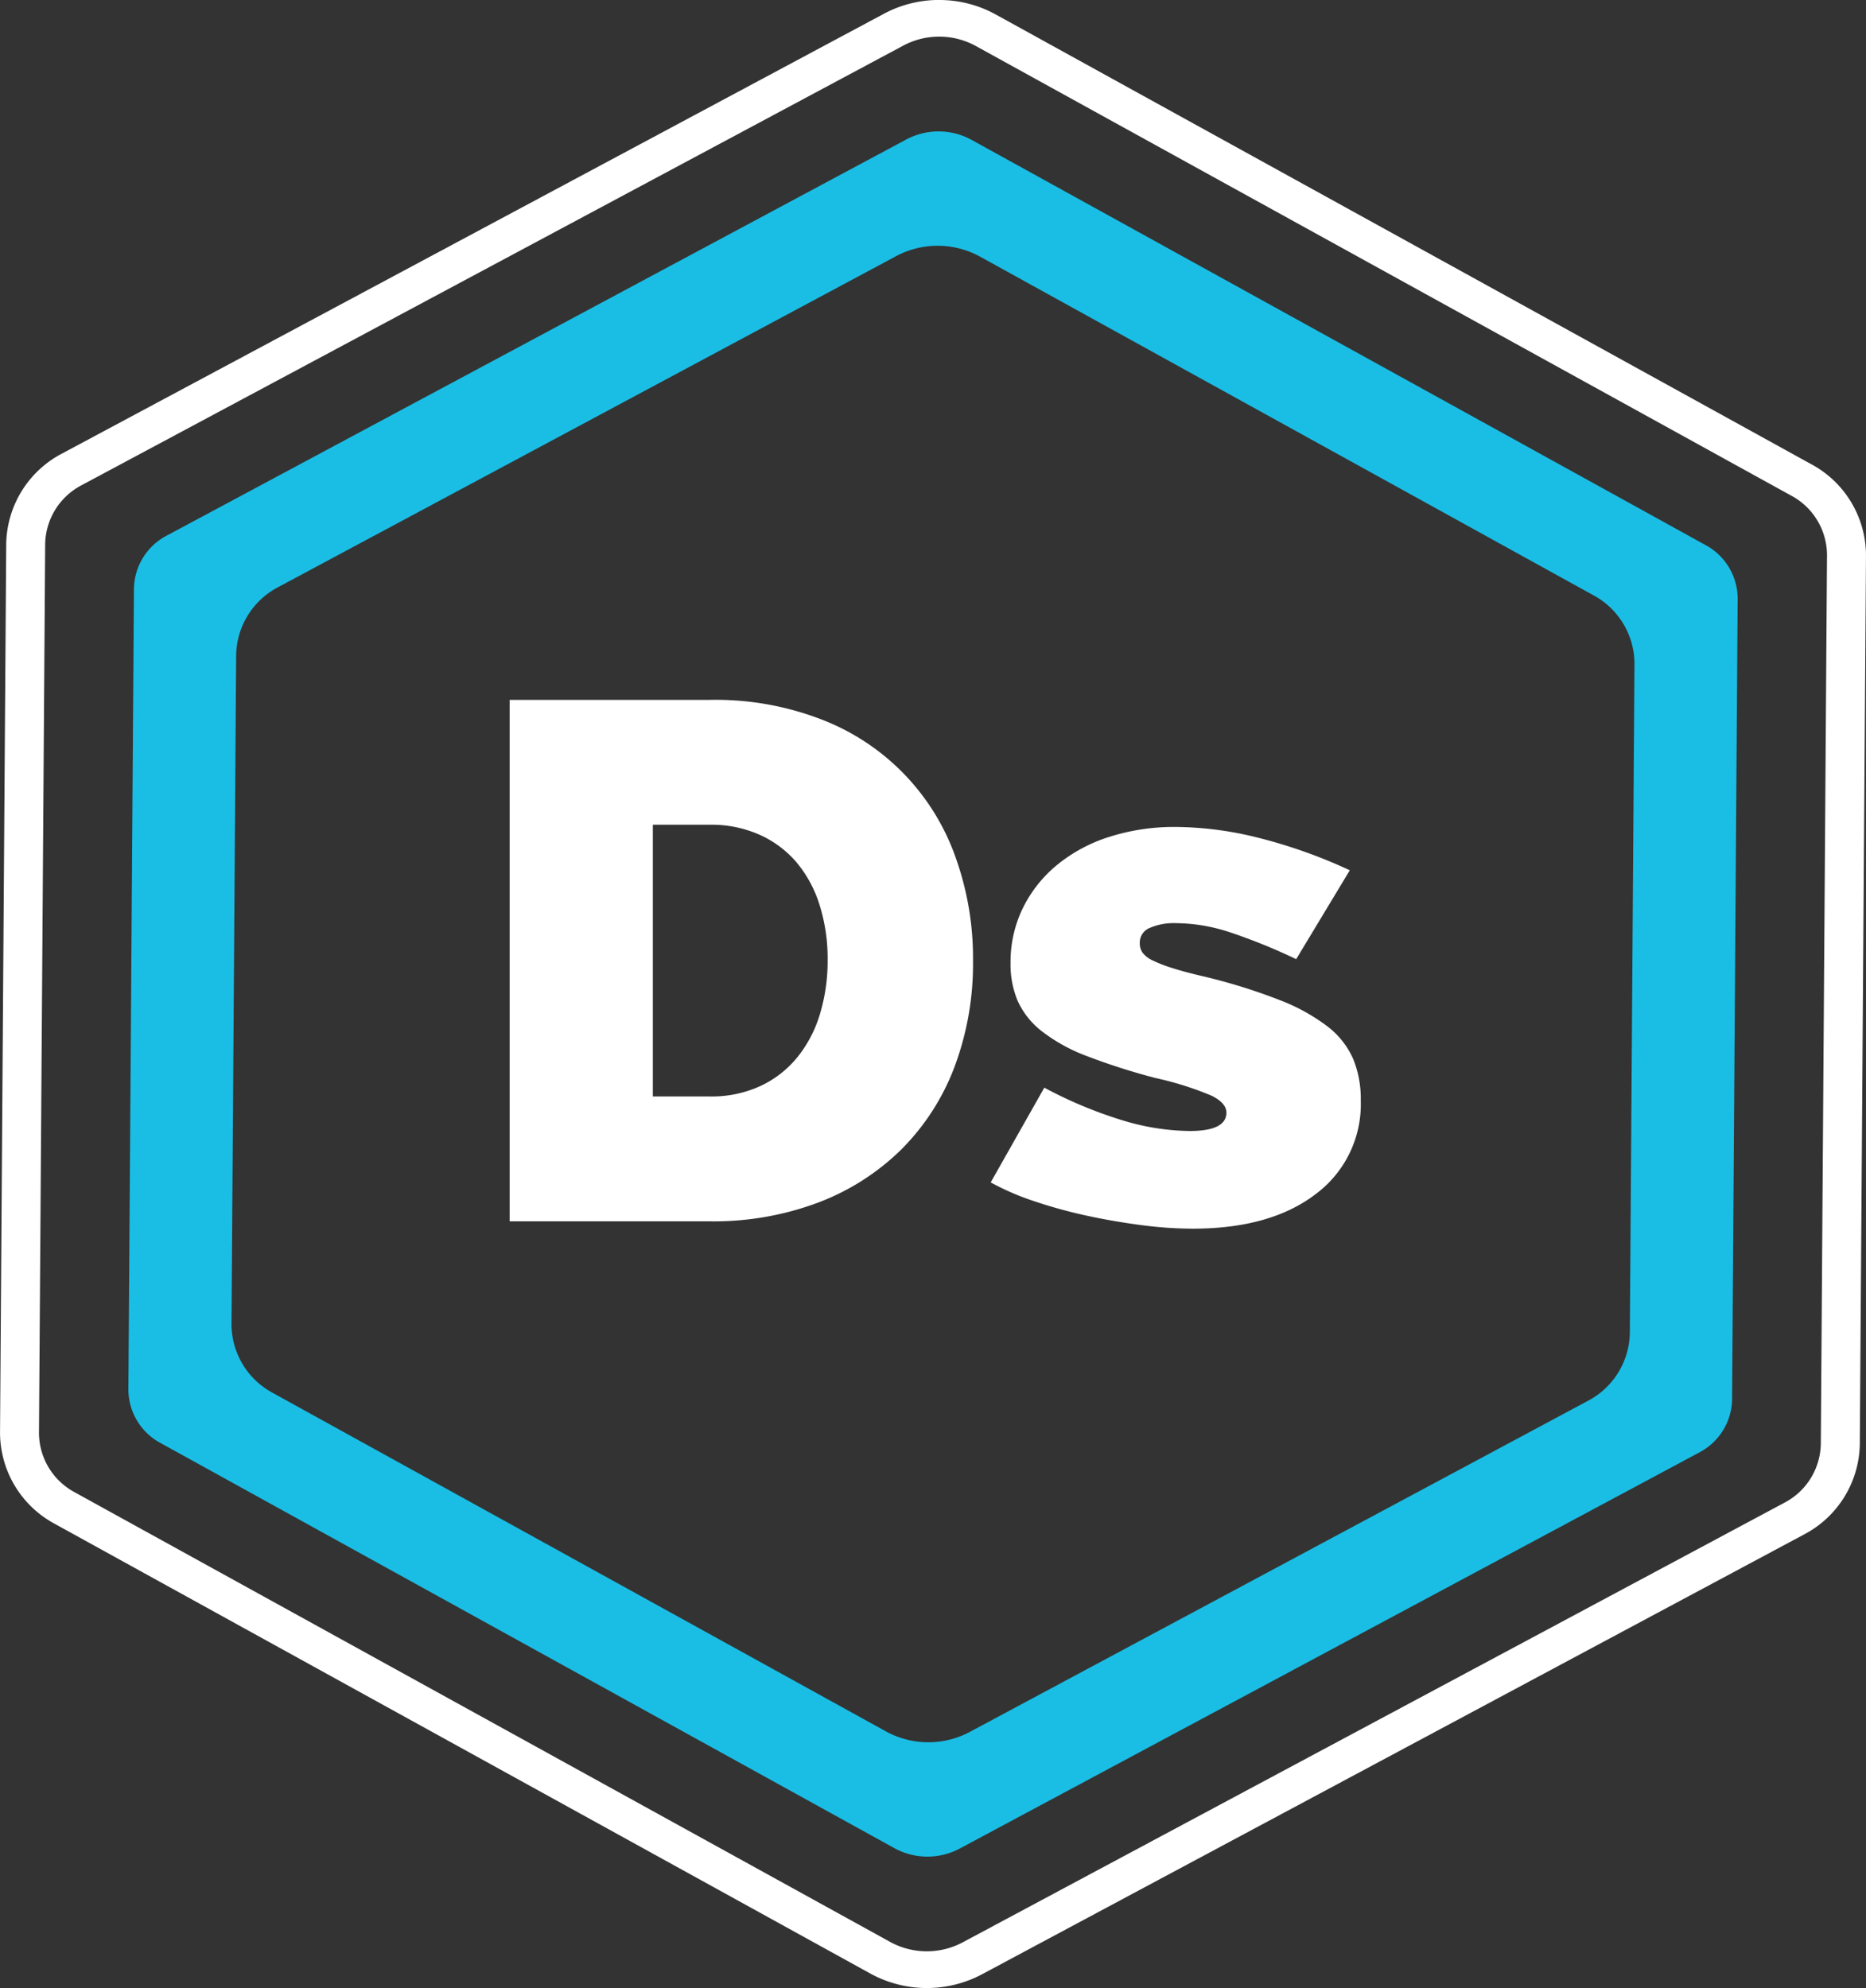 <?xml version="1.0" encoding="utf-8"?>
<svg xmlns="http://www.w3.org/2000/svg" width="184" height="196" viewBox="0 0 184 196">
  <rect x="0" y="0" width="184" height="196" fill="#333333" stroke="none"/>
  <g id="design-service-page-icon-dk" transform="translate(-130.432 -534.288)">
    <g id="Group_768" data-name="Group 768" transform="translate(143.092 547.244)">
      <g id="Group_767" data-name="Group 767">
        <path id="Path_492" data-name="Path 492" d="M310.017,599.707l-72.365-39.944a6.773,6.773,0,0,0-6.426-.04l-72.915,39.049a6.018,6.018,0,0,0-3.249,5.221l-.549,78.993a6.006,6.006,0,0,0,3.176,5.26l72.365,39.944a6.773,6.773,0,0,0,6.425.04L309.4,689.181a6.02,6.02,0,0,0,3.249-5.221l.549-78.993A6.009,6.009,0,0,0,310.017,599.707Zm-7.45,77.69a7.714,7.714,0,0,1-4.176,6.71l-60.914,32.622a8.7,8.7,0,0,1-8.259-.051l-60.455-33.37a7.7,7.7,0,0,1-4.082-6.761l.458-65.992a7.714,7.714,0,0,1,4.176-6.71l60.914-32.622a8.7,8.7,0,0,1,8.258.051l60.455,33.37a7.7,7.7,0,0,1,4.083,6.761Z" transform="translate(-154.514 -558.932)" fill="#1abee5"/>
        <path id="Path_493" data-name="Path 493" d="M306.476,558.932h0Z" transform="translate(-226.587 -558.932)" fill="#1abee5"/>
      </g>
    </g>
    <path id="Path_496" data-name="Path 496" d="M223.042,537.9h0a7.489,7.489,0,0,1,3.61.922l80.406,44.33a6.665,6.665,0,0,1,3.529,5.838l-.61,87.668a6.679,6.679,0,0,1-3.61,5.794l-81.016,43.337a7.528,7.528,0,0,1-7.14-.044l-80.406-44.33a6.666,6.666,0,0,1-3.529-5.838l.61-87.668a6.679,6.679,0,0,1,3.611-5.794l81.016-43.337a7.512,7.512,0,0,1,3.529-.878m0-3.616a11.52,11.52,0,0,0-5.43,1.35L136.6,578.976a10.246,10.246,0,0,0-5.555,8.914l-.61,87.668a10.227,10.227,0,0,0,5.43,8.982l80.406,44.33a11.586,11.586,0,0,0,10.984.068L308.267,685.6a10.247,10.247,0,0,0,5.554-8.914l.61-87.668a10.226,10.226,0,0,0-5.43-8.982L228.6,535.706a11.513,11.513,0,0,0-5.554-1.418Z" fill="#fff"/>
    <g id="Group_1133" data-name="Group 1133" transform="translate(180.688 603.288)">
      <path id="Path_499" data-name="Path 499" d="M623.875,715.568V664.157h19.768a28.934,28.934,0,0,1,11.223,2.027A22.591,22.591,0,0,1,667.9,679.834a29.425,29.425,0,0,1,1.665,9.956,29.032,29.032,0,0,1-1.846,10.608,22.978,22.978,0,0,1-5.25,8.11,23.538,23.538,0,0,1-8.182,5.214,29.321,29.321,0,0,1-10.644,1.846Zm31.354-25.778a17.584,17.584,0,0,0-.8-5.431,12.156,12.156,0,0,0-2.281-4.2,10.3,10.3,0,0,0-3.657-2.716,11.7,11.7,0,0,0-4.851-.977h-5.648v26.792h5.648a11.5,11.5,0,0,0,4.924-1.014,10.285,10.285,0,0,0,3.657-2.825,12.435,12.435,0,0,0,2.245-4.272A18.076,18.076,0,0,0,655.229,689.79Z" transform="translate(-623.875 -664.157)" fill="#fff"/>
      <path id="Path_500" data-name="Path 500" d="M734.178,727.639a39.642,39.642,0,0,1-5.141-.362q-2.753-.364-5.395-.941a47.726,47.726,0,0,1-5.1-1.412,25.3,25.3,0,0,1-4.272-1.847l5.286-9.34a42.666,42.666,0,0,0,7.6,3.186,23.525,23.525,0,0,0,6.734,1.086q3.62,0,3.62-1.81,0-.94-1.448-1.665a31.37,31.37,0,0,0-5.5-1.738,63.858,63.858,0,0,1-6.806-2.172,16.979,16.979,0,0,1-4.417-2.426,8.018,8.018,0,0,1-2.389-2.969,9.285,9.285,0,0,1-.724-3.8,12.112,12.112,0,0,1,1.195-5.358,12.793,12.793,0,0,1,3.367-4.272,15.457,15.457,0,0,1,5.177-2.788,21.069,21.069,0,0,1,6.553-.978,34.249,34.249,0,0,1,8.218,1.086,50.534,50.534,0,0,1,8.943,3.186l-5.286,8.762a56.994,56.994,0,0,0-6.734-2.716,17.347,17.347,0,0,0-5.141-.833,5.964,5.964,0,0,0-2.571.471,1.556,1.556,0,0,0-.978,1.484,1.609,1.609,0,0,0,.29.977,2.731,2.731,0,0,0,1.014.76,13.741,13.741,0,0,0,1.991.761q1.266.4,3.15.833a56.94,56.94,0,0,1,7.313,2.281,19.119,19.119,0,0,1,4.743,2.607A8.253,8.253,0,0,1,750,710.876a10.317,10.317,0,0,1,.76,4.092,11.039,11.039,0,0,1-4.453,9.268Q741.853,727.64,734.178,727.639Z" transform="translate(-666.836 -675.504)" fill="#fff"/>
    </g>
  </g>
</svg>
